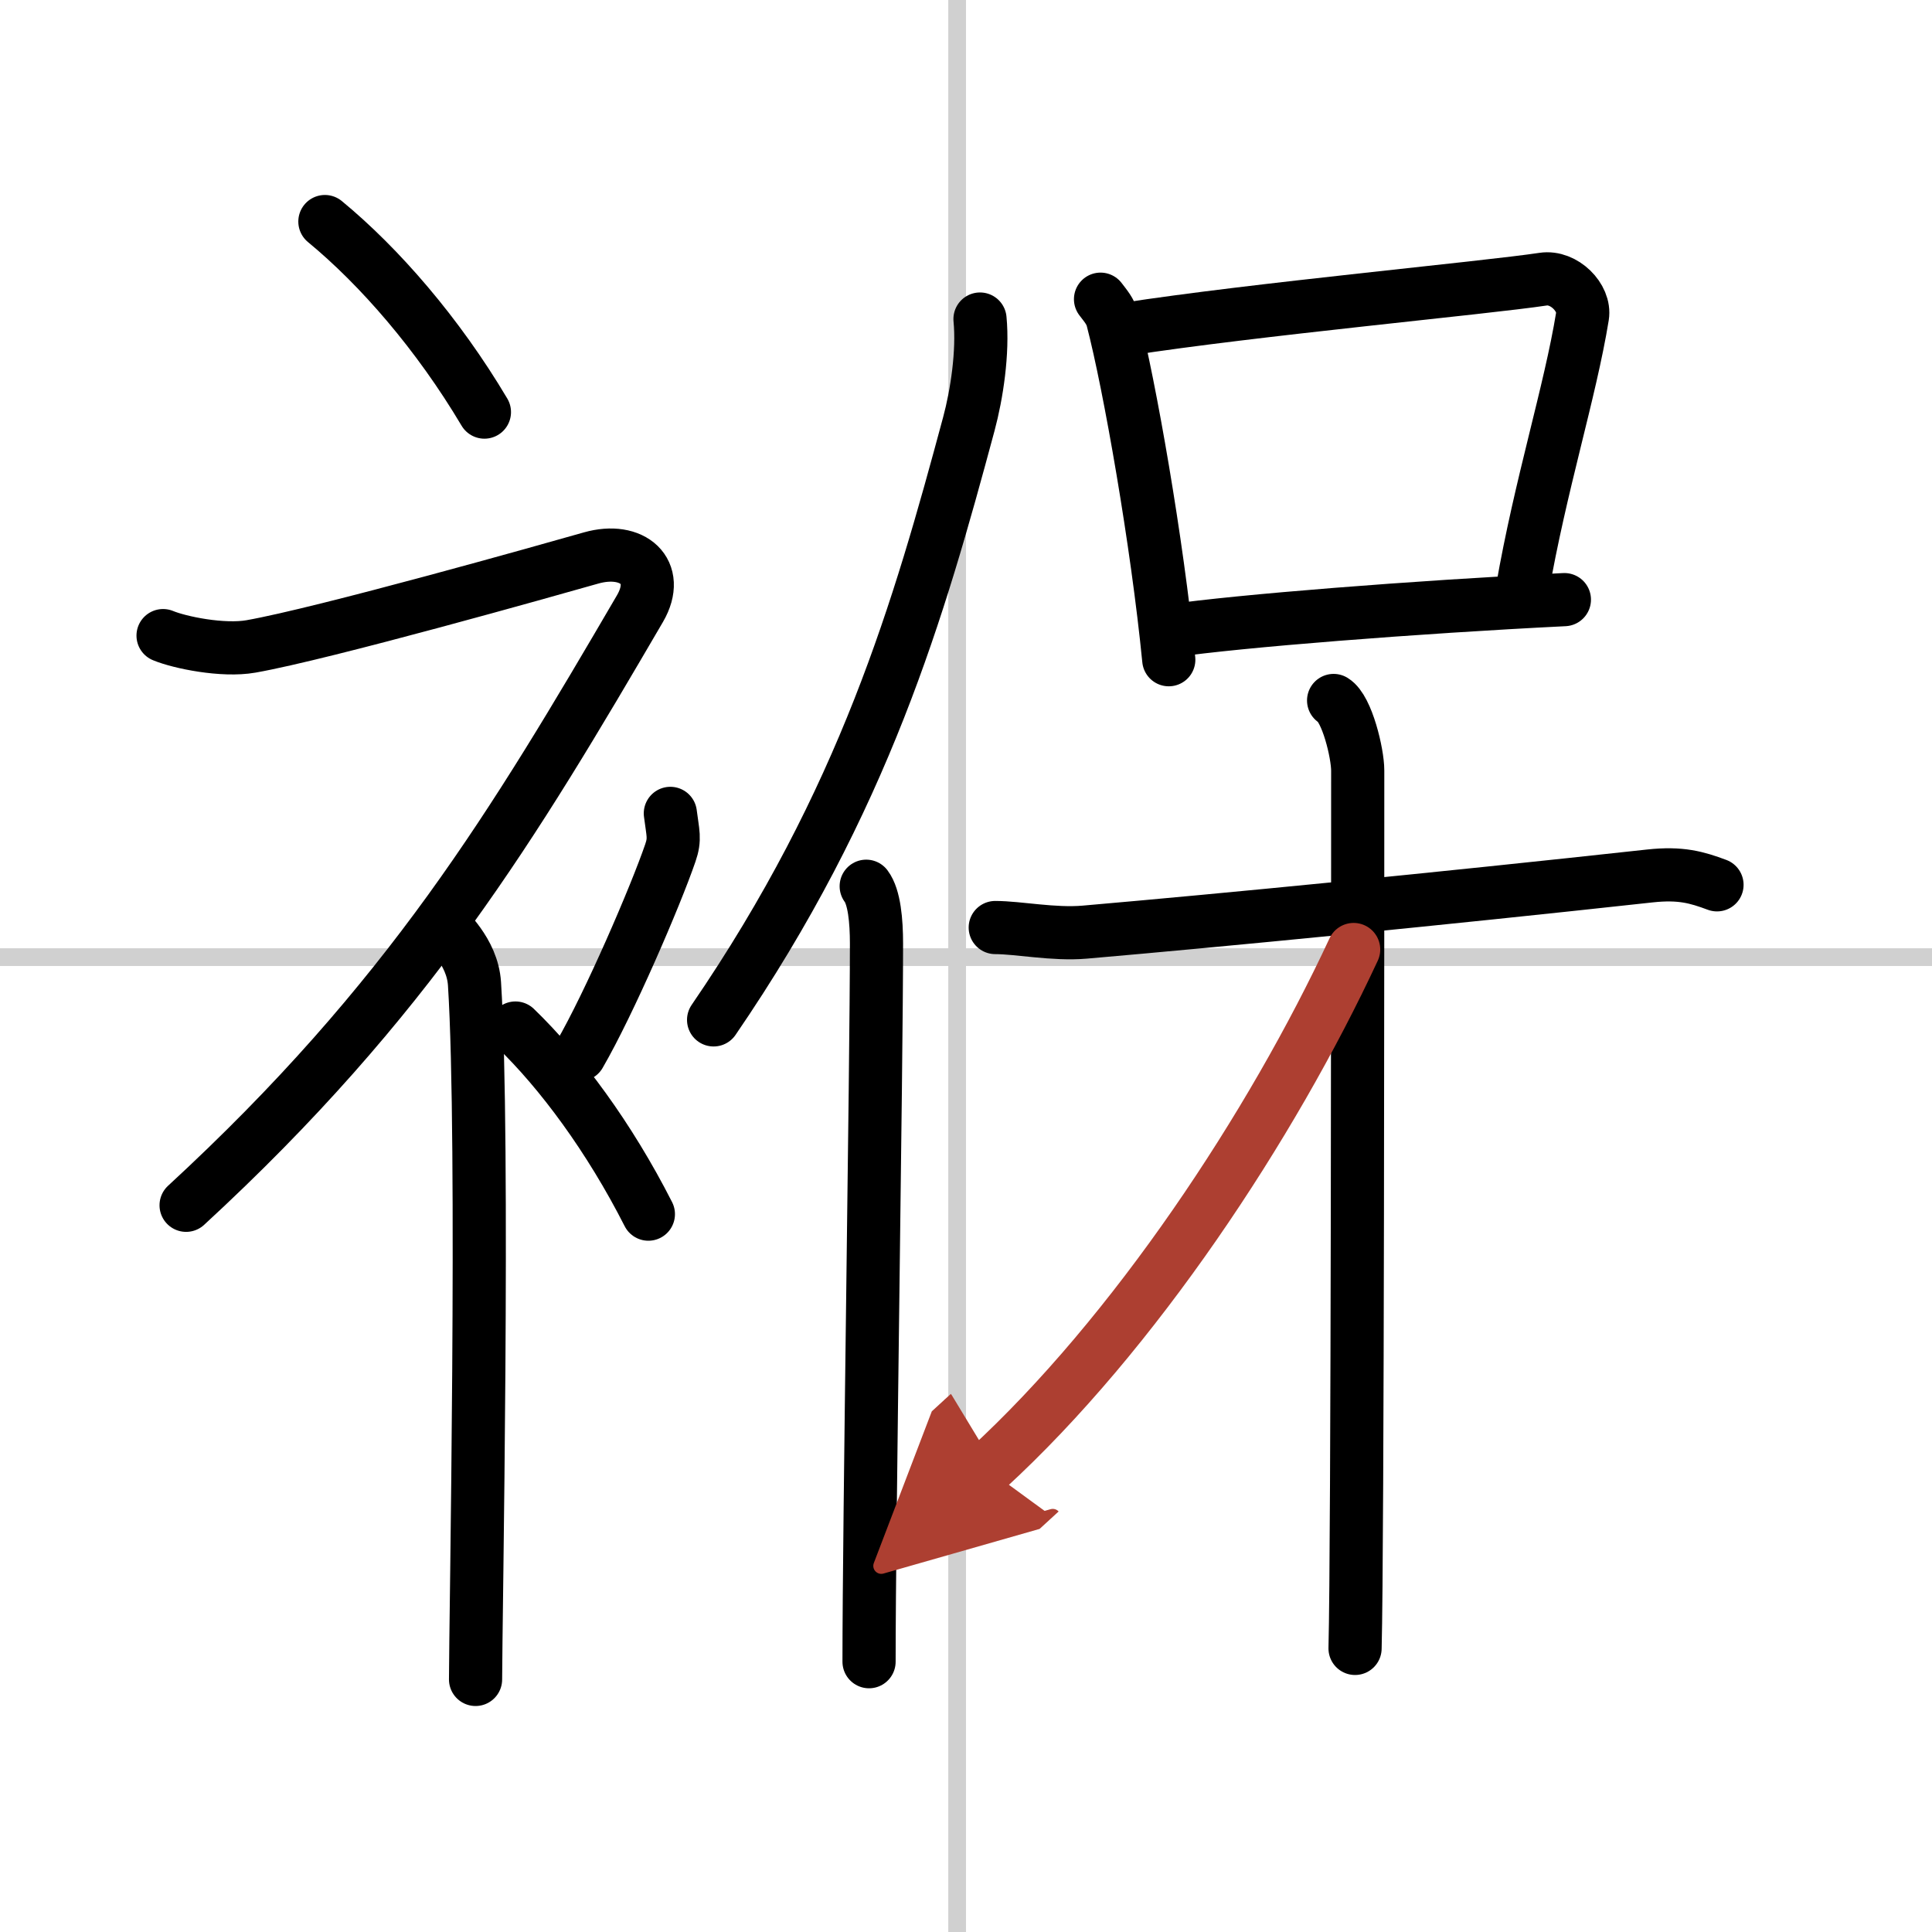<svg width="400" height="400" viewBox="0 0 109 109" xmlns="http://www.w3.org/2000/svg"><defs><marker id="a" markerWidth="4" orient="auto" refX="1" refY="5" viewBox="0 0 10 10"><polyline points="0 0 10 5 0 10 1 5" fill="#ad3f31" stroke="#ad3f31"/></marker></defs><g fill="none" stroke="#000" stroke-linecap="round" stroke-linejoin="round" stroke-width="3"><rect width="100%" height="100%" fill="#fff" stroke="#fff"/><line x1="54" x2="54" y2="109" stroke="#d0d0d0" stroke-width="1"/><line x2="109" y1="54" y2="54" stroke="#d0d0d0" stroke-width="1"/><path d="m18.33 12.5c3.07 2.53 6.37 6.32 9 10.75"/><path d="M9.2,35.86c0.94,0.39,3.37,0.89,4.96,0.61c4.09-0.72,16.87-4.33,19.19-4.99c2.33-0.66,3.97,0.76,2.76,2.85C29,46.5,23.08,56.41,10.5,68"/><path d="m25 52.11c0.12 0.29 1.65 1.53 1.77 3.39 0.57 8.93 0.06 36.2 0.06 39.25"/><path d="m37.82 45.89c0.14 1.12 0.28 1.42 0 2.23-0.84 2.45-3.44 8.48-5.12 11.38"/><path d="m29.08 58c2.56 2.47 5.3 6.17 7.5 10.5"/><path d="m55.29 18c0.18 1.87-0.18 4.25-0.63 5.92-2.81 10.44-5.89 21.19-14.4 33.62"/><path d="m48.87 50c0.46 0.61 0.58 1.97 0.58 3.23 0 7.02-0.42 32.77-0.42 40.52"/><path d="m62.09 16.88c0.28 0.37 0.56 0.68 0.68 1.15 0.96 3.68 2.52 12.58 3.17 19.19"/><path d="m63.47 18.58c7.28-1.13 20.36-2.34 23.59-2.83 1.18-0.18 2.39 1.05 2.22 2.09-0.7 4.3-2.37 9.51-3.4 15.46"/><path d="m66.07 35.59c3.79-0.55 13.68-1.34 22.19-1.76"/><path d="m56.15 52.33c1.31 0 3.29 0.41 5.04 0.26 7.95-0.69 19.83-1.85 31.89-3.17 1.75-0.19 2.66 0.08 3.79 0.5"/><path d="m75.24 39.52c0.76 0.46 1.36 2.99 1.36 3.95 0 6.5 0 43.72-0.15 49.53"/><path d="M76.37,53.57C71.75,63.5,64,75.25,55.69,82.87" marker-end="url(#a)" stroke="#ad3f31"/></g></svg>
